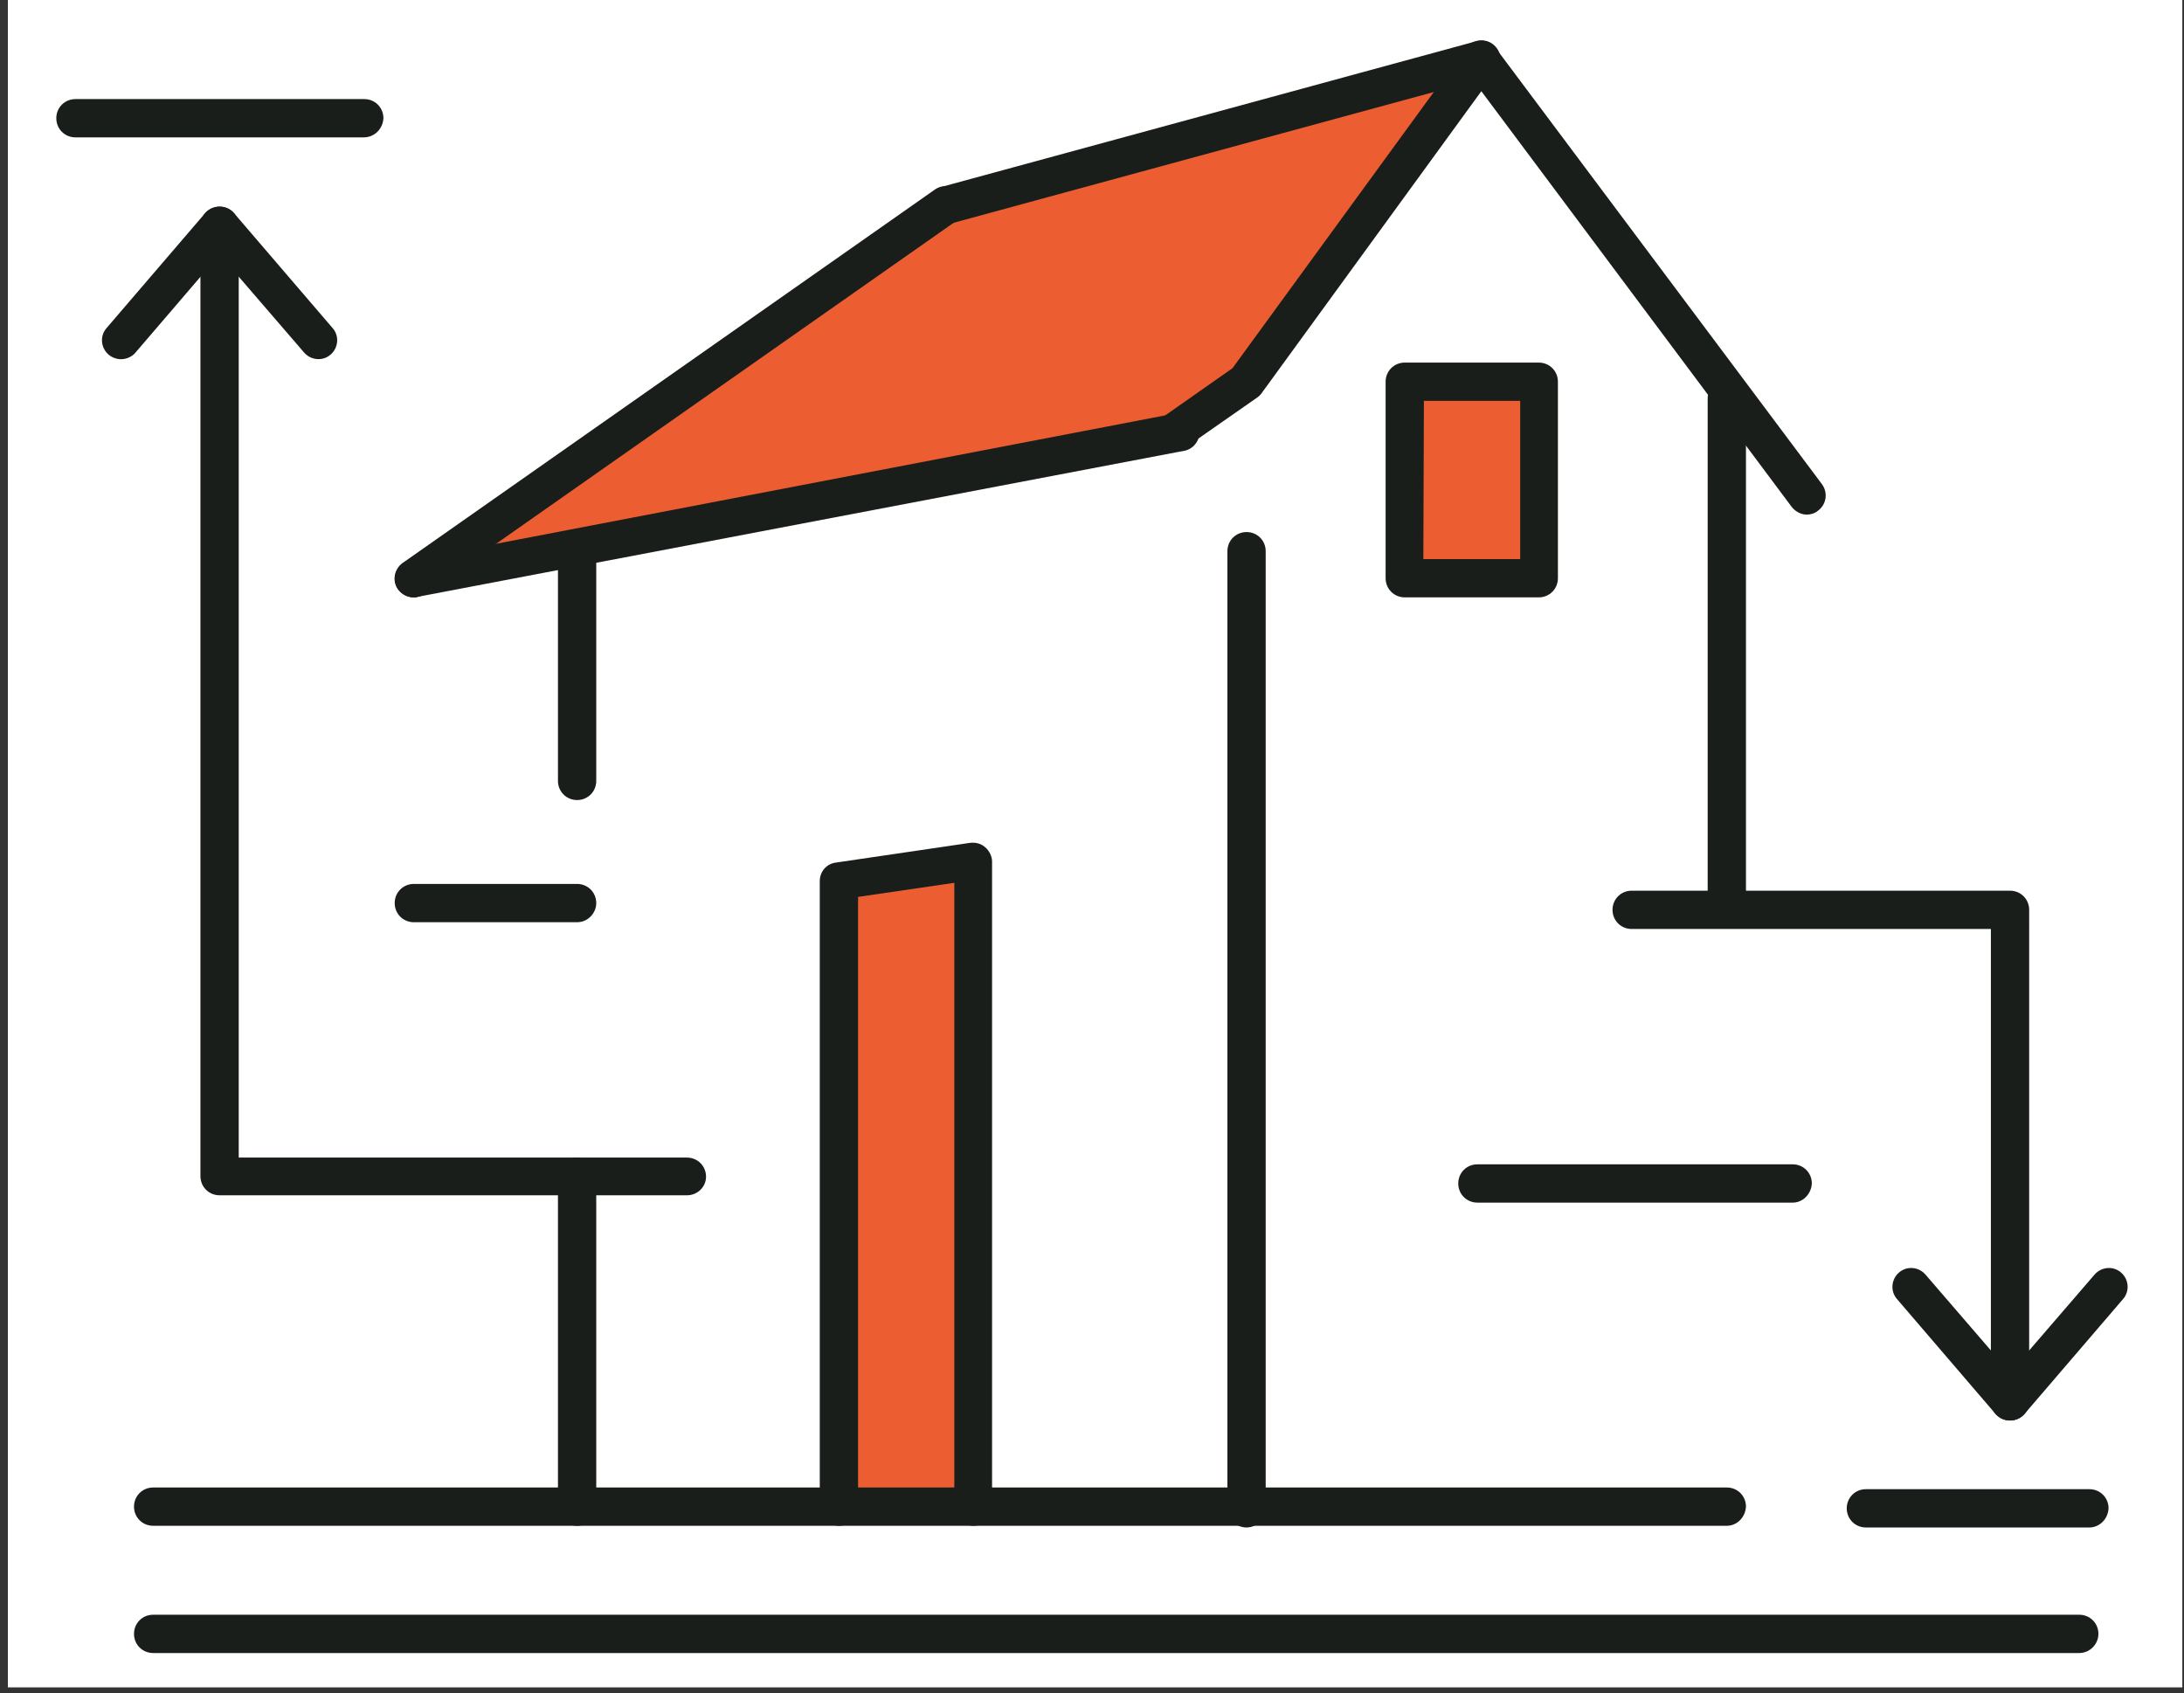 <?xml version="1.0" encoding="utf-8"?>
<!-- Generator: $$$/GeneralStr/196=Adobe Illustrator 27.6.0, SVG Export Plug-In . SVG Version: 6.00 Build 0)  -->
<svg version="1.1" id="Calque_1" xmlns="http://www.w3.org/2000/svg" xmlns:xlink="http://www.w3.org/1999/xlink" x="0px" y="0px"
	 viewBox="0 0 387.9 300.7" style="enable-background:new 0 0 387.9 300.7;" xml:space="preserve">
<rect x="0" y="0" width="387.9" height="300.7" fill="#333333" stroke="none"/>
<style type="text/css">
	.st0{fill:#FFFFFF;}
	.st1{fill:#EC5E31;}
	.st2{fill:#1A1E1A;}
</style>
<rect x="1.4" y="-0.6" class="st0" width="386.2" height="300.3"/>
<g>
	<rect x="249.5" y="67.8" class="st1" width="23.8" height="34.9"/>
	<polygon class="st1" points="263.1,10.5 221.4,67.8 208.5,76.8 73.5,102.7 168,36.4 	"/>
	<polygon class="st1" points="172.9,153 172.9,267.6 149.1,267.6 149.1,156.5 	"/>
	<g>
		<path class="st2" d="M369.3,293.6H27.2c-1.9,0-3.4-1.5-3.4-3.4s1.5-3.4,3.4-3.4h342.1c1.9,0,3.4,1.5,3.4,3.4
			C372.7,292,371.2,293.6,369.3,293.6z"/>
	</g>
	<g>
		<path class="st2" d="M357,252.3c-1.9,0-3.4-1.5-3.4-3.4V165h-63.8c-1.9,0-3.4-1.5-3.4-3.4s1.5-3.4,3.4-3.4H357
			c1.9,0,3.4,1.5,3.4,3.4V249C360.4,250.8,358.9,252.3,357,252.3z"/>
	</g>
	<g>
		<path class="st2" d="M318.4,213.6h-56c-1.9,0-3.4-1.5-3.4-3.4s1.5-3.4,3.4-3.4h56c1.9,0,3.4,1.5,3.4,3.4
			C321.7,212.1,320.2,213.6,318.4,213.6z"/>
	</g>
	<g>
		<path class="st2" d="M357,252.3L357,252.3c-1,0-1.9-0.4-2.6-1.2l-17.5-20.4c-1.2-1.4-1-3.5,0.4-4.7s3.5-1,4.7,0.4l15,17.4l15-17.4
			c1.2-1.4,3.3-1.6,4.7-0.4c1.4,1.2,1.6,3.3,0.4,4.7l-17.5,20.4C358.9,251.9,358,252.3,357,252.3z"/>
	</g>
	<g>
		<path class="st2" d="M371.1,271.3h-39.7c-1.9,0-3.4-1.5-3.4-3.4s1.5-3.4,3.4-3.4h39.7c1.9,0,3.4,1.5,3.4,3.4
			C374.4,269.8,372.9,271.3,371.1,271.3z"/>
	</g>
	<g>
		<path class="st2" d="M122,212.3H39c-1.9,0-3.4-1.5-3.4-3.4V40.1c0-1.9,1.5-3.4,3.4-3.4s3.4,1.5,3.4,3.4v165.5H122
			c1.9,0,3.4,1.5,3.4,3.4C125.4,210.8,123.9,212.3,122,212.3z"/>
	</g>
	<g>
		<path class="st2" d="M102.5,163.8h-29c-1.9,0-3.4-1.5-3.4-3.4s1.5-3.4,3.4-3.4h29c1.9,0,3.4,1.5,3.4,3.4
			C105.9,162.2,104.4,163.8,102.5,163.8z"/>
	</g>
	<g>
		<path class="st2" d="M21.5,63.8c-0.8,0-1.6-0.3-2.2-0.8c-1.4-1.2-1.6-3.3-0.4-4.7l17.5-20.4c0.6-0.7,1.6-1.2,2.6-1.2
			s1.9,0.4,2.6,1.2l17.5,20.4c1.2,1.4,1,3.5-0.4,4.7s-3.5,1-4.7-0.4L39,45.2L24,62.7C23.4,63.4,22.4,63.8,21.5,63.8z"/>
	</g>
	<g>
		<path class="st2" d="M64.6,24.4H13.4c-1.9,0-3.4-1.5-3.4-3.4s1.5-3.4,3.4-3.4h51.3c1.9,0,3.4,1.5,3.4,3.4
			C68,22.9,66.5,24.4,64.6,24.4z"/>
	</g>
	<g>
		<path class="st2" d="M306.7,162.5c-1.9,0-3.4-1.5-3.4-3.4V70.8c0-1.9,1.5-3.4,3.4-3.4s3.4,1.5,3.4,3.4v88.4
			C310,161,308.5,162.5,306.7,162.5z"/>
	</g>
	<g>
		<path class="st2" d="M102.5,142.1c-1.9,0-3.4-1.5-3.4-3.4V97.9c0-1.9,1.5-3.4,3.4-3.4s3.4,1.5,3.4,3.4v40.8
			C105.9,140.6,104.4,142.1,102.5,142.1z"/>
	</g>
	<g>
		<path class="st2" d="M102.5,271c-1.9,0-3.4-1.5-3.4-3.4V209c0-1.9,1.5-3.4,3.4-3.4s3.4,1.5,3.4,3.4v58.7
			C105.9,269.5,104.4,271,102.5,271z"/>
	</g>
	<g>
		<path class="st2" d="M221.4,271.3c-1.9,0-3.4-1.5-3.4-3.4v-170c0-1.9,1.5-3.4,3.4-3.4s3.4,1.5,3.4,3.4V268
			C224.7,269.8,223.2,271.3,221.4,271.3z"/>
	</g>
	<g>
		<path class="st2" d="M73.5,106.1c-1.6,0-3-1.1-3.3-2.7c-0.3-1.8,0.8-3.6,2.7-3.9l135-25.9l1.2-0.2c1.8-0.3,3.6,0.9,3.9,2.8
			c0.3,1.8-0.9,3.6-2.8,3.9l-1.1,0.2L74.2,106C73.9,106.1,73.7,106.1,73.5,106.1z"/>
	</g>
	<g>
		<path class="st2" d="M168,39.8c-1.5,0-2.8-1-3.2-2.5c-0.5-1.8,0.6-3.6,2.4-4.1l95.1-25.9c1.8-0.5,3.6,0.6,4.1,2.4
			s-0.6,3.6-2.4,4.1l-95.1,25.9C168.6,39.7,168.3,39.8,168,39.8z"/>
	</g>
	<g>
		<path class="st2" d="M320.9,91.4c-1,0-2-0.5-2.7-1.4l-55.1-73.8l-39,53.6c-0.2,0.3-0.5,0.6-0.8,0.8l-12.9,9
			c-1.5,1.1-3.6,0.7-4.7-0.8c-1.1-1.5-0.7-3.6,0.8-4.7l12.4-8.7l41.4-56.8c0.6-0.9,1.6-1.4,2.7-1.4l0,0c1.1,0,2.1,0.5,2.7,1.4
			L323.6,86c1.1,1.5,0.8,3.6-0.7,4.7C322.3,91.2,321.6,91.4,320.9,91.4z"/>
	</g>
	<g>
		<path class="st2" d="M73.5,106.1c-1.1,0-2.1-0.5-2.8-1.4c-1.1-1.5-0.7-3.6,0.8-4.7L166,33.7c1.5-1.1,3.6-0.7,4.7,0.8
			c1.1,1.5,0.7,3.6-0.8,4.7l-94.5,66.3C74.9,105.9,74.2,106.1,73.5,106.1z"/>
	</g>
	<g>
		<path class="st2" d="M306.7,271H27.2c-1.9,0-3.4-1.5-3.4-3.4s1.5-3.4,3.4-3.4h279.5c1.9,0,3.4,1.5,3.4,3.4
			C310,269.5,308.5,271,306.7,271z"/>
	</g>
	<g>
		<path class="st2" d="M273.3,106.1h-23.8c-1.9,0-3.4-1.5-3.4-3.4V67.8c0-1.9,1.5-3.4,3.4-3.4h23.8c1.9,0,3.4,1.5,3.4,3.4v34.9
			C276.7,104.6,275.2,106.1,273.3,106.1z M252.8,99.3H270V71.2h-17.1L252.8,99.3L252.8,99.3z"/>
	</g>
	<g>
		<path class="st2" d="M172.9,271c-1.9,0-3.4-1.5-3.4-3.4V156.8l-17.1,2.5v108.3c0,1.9-1.5,3.4-3.4,3.4s-3.4-1.5-3.4-3.4V156.5
			c0-1.7,1.2-3.1,2.9-3.3l23.8-3.5c1-0.1,1.9,0.1,2.7,0.8c0.7,0.6,1.2,1.6,1.2,2.5v114.7C176.3,269.5,174.8,271,172.9,271z"/>
	</g>
</g>
</svg>
